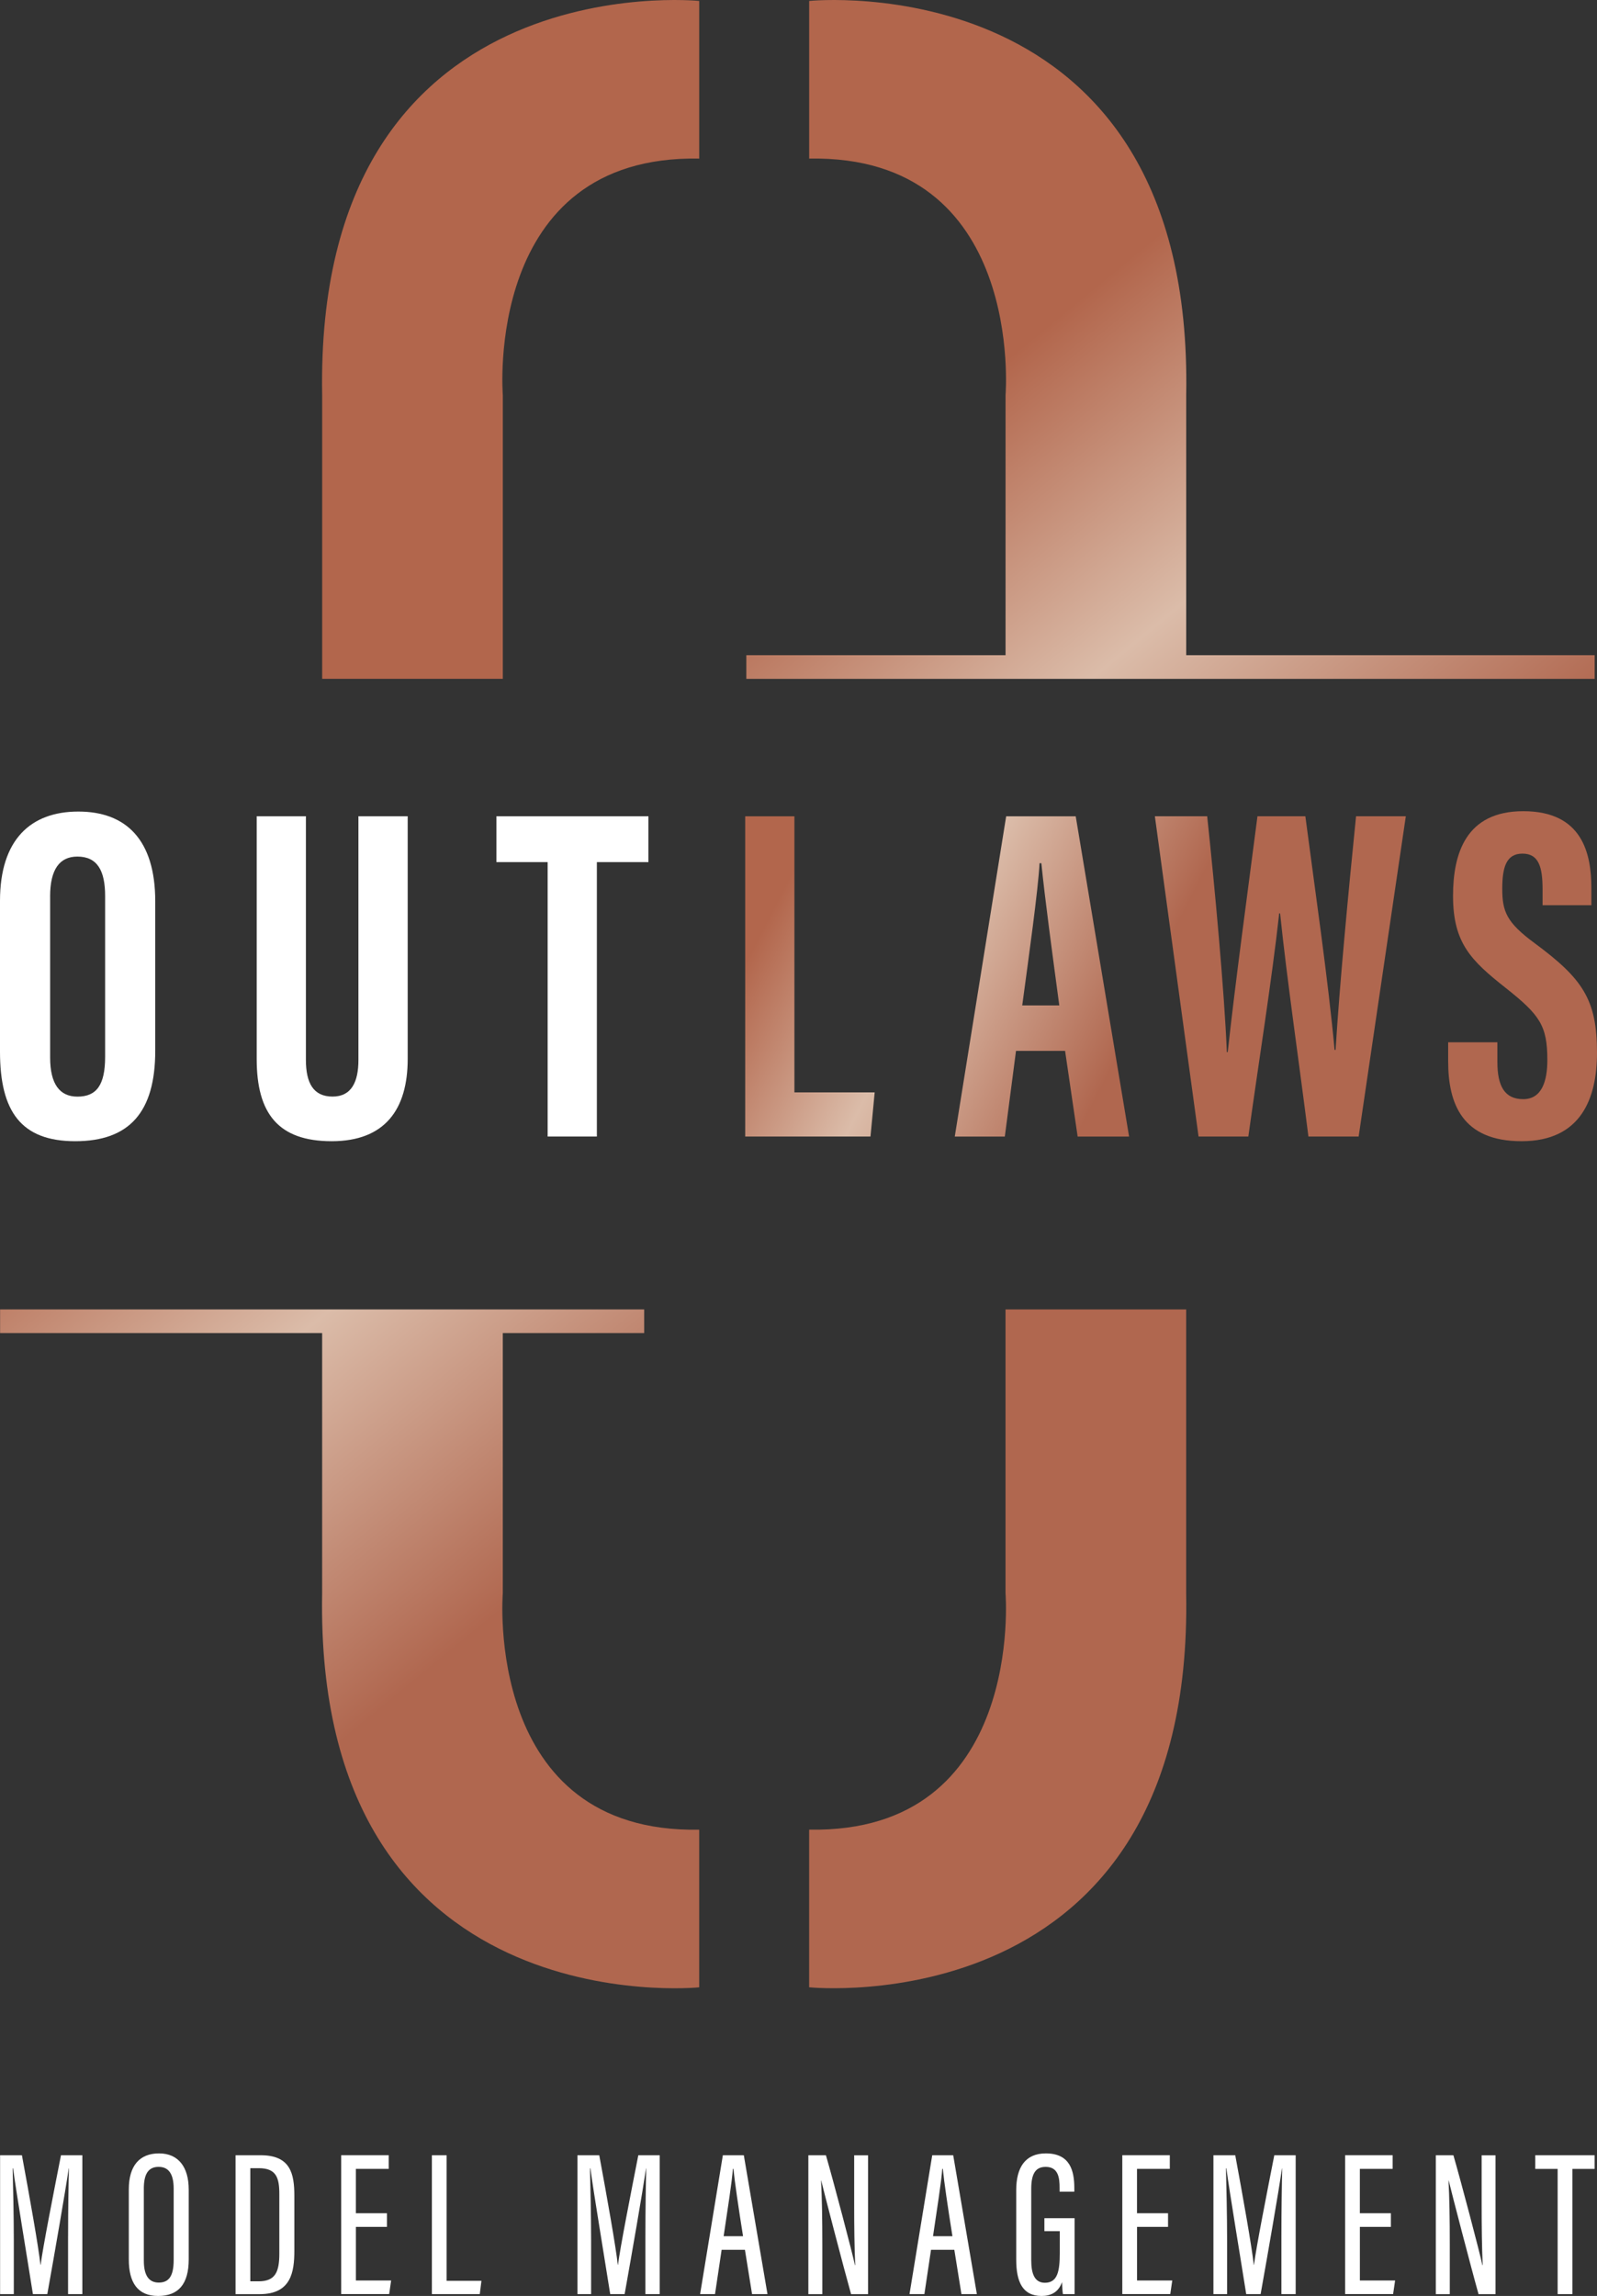 <svg width="87" height="125" viewBox="0 0 87 125" fill="none" xmlns="http://www.w3.org/2000/svg">
<rect x="0" y="0" width="87" height="125" fill="#333333" stroke="none"/>
<g clip-path="url(#clip0_5_341)">
<g clip-path="url(#clip1_5_341)">
<path d="M17.55 36.957H27.392V21.508C27.392 21.508 26.323 8.42 38.091 8.634V0.051C38.091 0.051 17.123 -2.096 17.551 21.508V36.957H17.55Z" fill="url(#paint0_linear_5_341)"/>
<path d="M64.621 35.671V21.508C65.049 -2.096 44.081 0.051 44.081 0.051V8.634C55.849 8.42 54.78 21.508 54.78 21.508V35.671H40.658V36.959H86.873V35.671H64.621Z" fill="url(#paint1_linear_5_341)"/>
<path d="M64.621 71.289H54.778V86.738C54.778 86.738 55.848 99.826 44.08 99.612V108.195C44.08 108.195 65.047 110.342 64.619 86.738V71.289H64.621Z" fill="url(#paint2_linear_5_341)"/>
<path d="M17.55 72.577V86.739C17.122 110.343 38.09 108.197 38.09 108.197V99.614C26.322 99.828 27.391 86.739 27.391 86.739V72.577H35.093V71.289H27.391H17.549H0.005V72.577H17.55Z" fill="url(#paint3_linear_5_341)"/>
<path d="M8.457 49.068V57.21C8.457 60.552 7.043 62.131 4.097 62.131C1.151 62.131 0 60.511 0 57.256V49.047C0 45.709 1.676 44.184 4.267 44.184C6.859 44.184 8.457 45.712 8.457 49.067V49.068ZM2.731 48.805V57.574C2.731 59.023 3.253 59.704 4.219 59.704C5.261 59.704 5.727 59.07 5.727 57.535V48.784C5.727 47.4 5.303 46.635 4.215 46.635C3.25 46.635 2.73 47.328 2.73 48.803L2.731 48.805Z" fill="white"/>
<path d="M16.665 44.442V57.704C16.665 58.977 17.08 59.701 18.118 59.701C19.157 59.701 19.526 58.887 19.526 57.706V44.44H22.21V57.65C22.21 60.401 20.97 62.131 18.069 62.131C15.168 62.131 13.984 60.632 13.984 57.66V44.44H16.665V44.442Z" fill="white"/>
<path d="M29.834 46.936H27.044V44.44H35.324V46.936H32.516V61.876H29.834V46.936Z" fill="white"/>
<path d="M40.596 44.442H43.277V59.473H47.65L47.422 61.876H40.597V44.44L40.596 44.442Z" fill="url(#paint4_linear_5_341)"/>
<path d="M55.349 57.213L54.74 61.878H52.013L54.813 44.442H58.602L61.51 61.878H58.707L58.023 57.213H55.349ZM57.707 54.739C57.31 51.777 56.929 48.968 56.73 46.996H56.632C56.558 48.433 56.035 52.166 55.688 54.739H57.706H57.707Z" fill="url(#paint5_linear_5_341)"/>
<path d="M65.294 61.876L62.914 44.44H65.764C66.166 48.202 66.702 53.987 66.835 57.281H66.884C67.282 53.59 68.01 48.261 68.503 44.44H71.112C71.628 48.389 72.351 53.313 72.704 57.16H72.759C72.963 53.754 73.473 48.391 73.874 44.44H76.585L74.015 61.876H71.279C70.789 57.966 70.107 53.316 69.736 49.727H69.687C69.284 53.391 68.525 58.117 68.006 61.876H65.293H65.294Z" fill="url(#paint6_linear_5_341)"/>
<path d="M81.573 56.745V57.822C81.573 59.119 81.961 59.842 82.98 59.842C83.999 59.842 84.295 58.849 84.295 57.717C84.295 55.843 83.892 55.261 82.027 53.787C80.156 52.306 79.157 51.358 79.157 48.777C79.157 46.48 79.851 44.16 82.989 44.164C86.198 44.166 86.693 46.461 86.693 48.352V49.284H84.035V48.424C84.035 47.21 83.831 46.474 82.939 46.474C82.048 46.474 81.839 47.234 81.839 48.39C81.839 49.622 82.072 50.224 83.6 51.347C86.203 53.276 87 54.396 87 57.313C87 59.787 86.135 62.131 82.891 62.131C79.648 62.131 78.892 60.076 78.892 57.779V56.745H81.573Z" fill="url(#paint7_linear_5_341)"/>
<path d="M3.709 121.745C3.709 120.359 3.733 118.865 3.755 118.055H3.744C3.557 119.324 2.981 122.651 2.577 124.9H1.793C1.487 122.955 0.892 119.399 0.712 118.051H0.689C0.712 118.928 0.752 120.642 0.752 121.938V124.9H0.005V117.338H1.194C1.608 119.573 2.102 122.345 2.204 123.308H2.214C2.333 122.364 2.909 119.44 3.322 117.338H4.486V124.9H3.708V121.745H3.709Z" fill="white"/>
<path d="M10.281 119.195V123.006C10.281 124.335 9.735 125 8.612 125C7.489 125 7.017 124.255 7.017 123.017V119.196C7.017 117.912 7.599 117.238 8.665 117.238C9.731 117.238 10.28 118.001 10.28 119.195H10.281ZM7.836 119.158V123.082C7.836 123.933 8.145 124.271 8.649 124.271C9.183 124.271 9.461 123.943 9.461 123.045V119.158C9.461 118.356 9.187 117.971 8.643 117.971C8.099 117.971 7.835 118.334 7.835 119.157L7.836 119.158Z" fill="white"/>
<path d="M12.834 117.338H14.201C15.83 117.338 16.035 118.347 16.035 119.549V122.535C16.035 123.697 15.857 124.901 14.15 124.901H12.832V117.34L12.834 117.338ZM13.636 124.202H14.09C15.004 124.202 15.217 123.684 15.217 122.693V119.452C15.217 118.578 15.061 118.043 14.098 118.043H13.636V124.202Z" fill="white"/>
<path d="M21.081 121.238H19.389V124.158H21.308L21.201 124.898H18.587V117.337H21.176V118.082H19.388V120.497H21.079V121.237L21.081 121.238Z" fill="white"/>
<path d="M23.528 117.338H24.331V124.175H26.227L26.137 124.9H23.528V117.338Z" fill="white"/>
<path d="M35.16 121.745C35.16 120.359 35.183 118.865 35.205 118.055H35.195C35.007 119.324 34.431 122.651 34.028 124.9H33.243C32.937 122.955 32.343 119.399 32.162 118.051H32.14C32.162 118.928 32.202 120.642 32.202 121.938V124.9H31.457V117.338H32.646C33.06 119.573 33.554 122.345 33.656 123.308H33.666C33.784 122.364 34.361 119.44 34.773 117.338H35.938V124.9H35.16V121.745Z" fill="white"/>
<path d="M39.312 122.487L38.952 124.9H38.14L39.379 117.338H40.521L41.81 124.9H40.97L40.582 122.487H39.312ZM40.479 121.747C40.215 120.082 40.027 118.796 39.955 118.081H39.923C39.895 118.665 39.625 120.367 39.422 121.747H40.479Z" fill="white"/>
<path d="M44.037 124.9V117.338H44.994C45.4 118.738 46.449 122.701 46.572 123.319H46.589C46.545 122.303 46.533 121.24 46.533 120.007V117.34H47.289V124.901H46.364C45.964 123.481 44.882 119.32 44.739 118.719H44.729C44.778 119.629 44.798 120.838 44.798 122.201V124.901H44.037V124.9Z" fill="white"/>
<path d="M50.719 122.487L50.358 124.9H49.547L50.785 117.338H51.928L53.217 124.9H52.376L51.989 122.487H50.719ZM51.886 121.747C51.622 120.082 51.433 118.796 51.362 118.081H51.329C51.302 118.665 51.031 120.367 50.828 121.747H51.886Z" fill="white"/>
<path d="M58.542 124.9H57.904C57.882 124.776 57.86 124.416 57.855 124.245C57.665 124.804 57.237 125 56.746 125C55.704 125 55.361 124.229 55.361 123.019V119.237C55.361 117.997 55.859 117.238 56.973 117.238C58.287 117.238 58.526 118.168 58.526 119.13V119.323H57.724V119.111C57.724 118.583 57.661 117.972 56.966 117.972C56.442 117.972 56.179 118.304 56.179 119.164V123.061C56.179 123.806 56.373 124.281 56.923 124.281C57.616 124.281 57.733 123.642 57.733 122.675V121.471H56.895V120.766H58.541V124.898L58.542 124.9Z" fill="white"/>
<path d="M63.633 121.238H61.942V124.158H63.861L63.753 124.898H61.139V117.337H63.728V118.082H61.94V120.497H63.632V121.237L63.633 121.238Z" fill="white"/>
<path d="M69.807 121.745C69.807 120.359 69.83 118.865 69.852 118.055H69.842C69.654 119.324 69.078 122.651 68.675 124.9H67.89C67.584 122.955 66.99 119.399 66.809 118.051H66.787C66.809 118.928 66.849 120.642 66.849 121.938V124.9H66.104V117.338H67.293C67.707 119.573 68.201 122.345 68.302 123.308H68.313C68.431 122.364 69.008 119.44 69.42 117.338H70.585V124.9H69.807V121.745Z" fill="white"/>
<path d="M75.773 121.238H74.082V124.158H76.001L75.893 124.898H73.279V117.337H75.868V118.082H74.081V120.497H75.772V121.237L75.773 121.238Z" fill="white"/>
<path d="M78.219 124.9V117.338H79.177C79.583 118.738 80.631 122.701 80.755 123.319H80.772C80.728 122.303 80.716 121.24 80.716 120.007V117.34H81.472V124.901H80.547C80.146 123.481 79.065 119.32 78.922 118.719H78.911C78.961 119.629 78.98 120.838 78.98 122.201V124.901H78.219V124.9Z" fill="white"/>
<path d="M84.857 118.083H83.637V117.338H86.871V118.083H85.659V124.9H84.856V118.083H84.857Z" fill="white"/>
</g>
</g>
<defs>
<linearGradient id="paint0_linear_5_341" x1="17.566" y1="5.971" x2="62.947" y2="61.121" gradientUnits="userSpaceOnUse">
<stop offset="0.48" stop-color="#B2664C"/>
<stop offset="0.71" stop-color="#DBBCA9"/>
<stop offset="0.97" stop-color="#B0674F"/>
</linearGradient>
<linearGradient id="paint1_linear_5_341" x1="30.377" y1="-4.494" x2="75.538" y2="50.387" gradientUnits="userSpaceOnUse">
<stop offset="0.48" stop-color="#B2664C"/>
<stop offset="0.71" stop-color="#DBBCA9"/>
<stop offset="0.97" stop-color="#B0674F"/>
</linearGradient>
<linearGradient id="paint2_linear_5_341" x1="-1.412" y1="21.587" x2="43.97" y2="76.736" gradientUnits="userSpaceOnUse">
<stop offset="0.48" stop-color="#B2664C"/>
<stop offset="0.71" stop-color="#DBBCA9"/>
<stop offset="0.97" stop-color="#B0674F"/>
</linearGradient>
<linearGradient id="paint3_linear_5_341" x1="-15.325" y1="33.036" x2="30.055" y2="88.186" gradientUnits="userSpaceOnUse">
<stop offset="0.48" stop-color="#B2664C"/>
<stop offset="0.71" stop-color="#DBBCA9"/>
<stop offset="0.97" stop-color="#B0674F"/>
</linearGradient>
<linearGradient id="paint4_linear_5_341" x1="40.588" y1="52.462" x2="58.699" y2="61.774" gradientUnits="userSpaceOnUse">
<stop stop-color="#B2664C"/>
<stop offset="0.45" stop-color="#DBBCA9"/>
<stop offset="1" stop-color="#B0674F"/>
</linearGradient>
<linearGradient id="paint5_linear_5_341" x1="43.397" y1="46.999" x2="61.508" y2="56.312" gradientUnits="userSpaceOnUse">
<stop stop-color="#B2664C"/>
<stop offset="0.45" stop-color="#DBBCA9"/>
<stop offset="1" stop-color="#B0674F"/>
</linearGradient>
<linearGradient id="paint6_linear_5_341" x1="46.341" y1="40.438" x2="64.454" y2="49.75" gradientUnits="userSpaceOnUse">
<stop stop-color="#B2664C"/>
<stop offset="0.45" stop-color="#DBBCA9"/>
<stop offset="1" stop-color="#B0674F"/>
</linearGradient>
<linearGradient id="paint7_linear_5_341" x1="48.853" y1="35.553" x2="66.965" y2="44.866" gradientUnits="userSpaceOnUse">
<stop stop-color="#B2664C"/>
<stop offset="0.45" stop-color="#DBBCA9"/>
<stop offset="1" stop-color="#B0674F"/>
</linearGradient>
<clipPath id="clip0_5_341">
<rect width="87" height="125" fill="white"/>
</clipPath>
<clipPath id="clip1_5_341">
<rect width="87" height="125" fill="white"/>
</clipPath>
</defs>
</svg>
